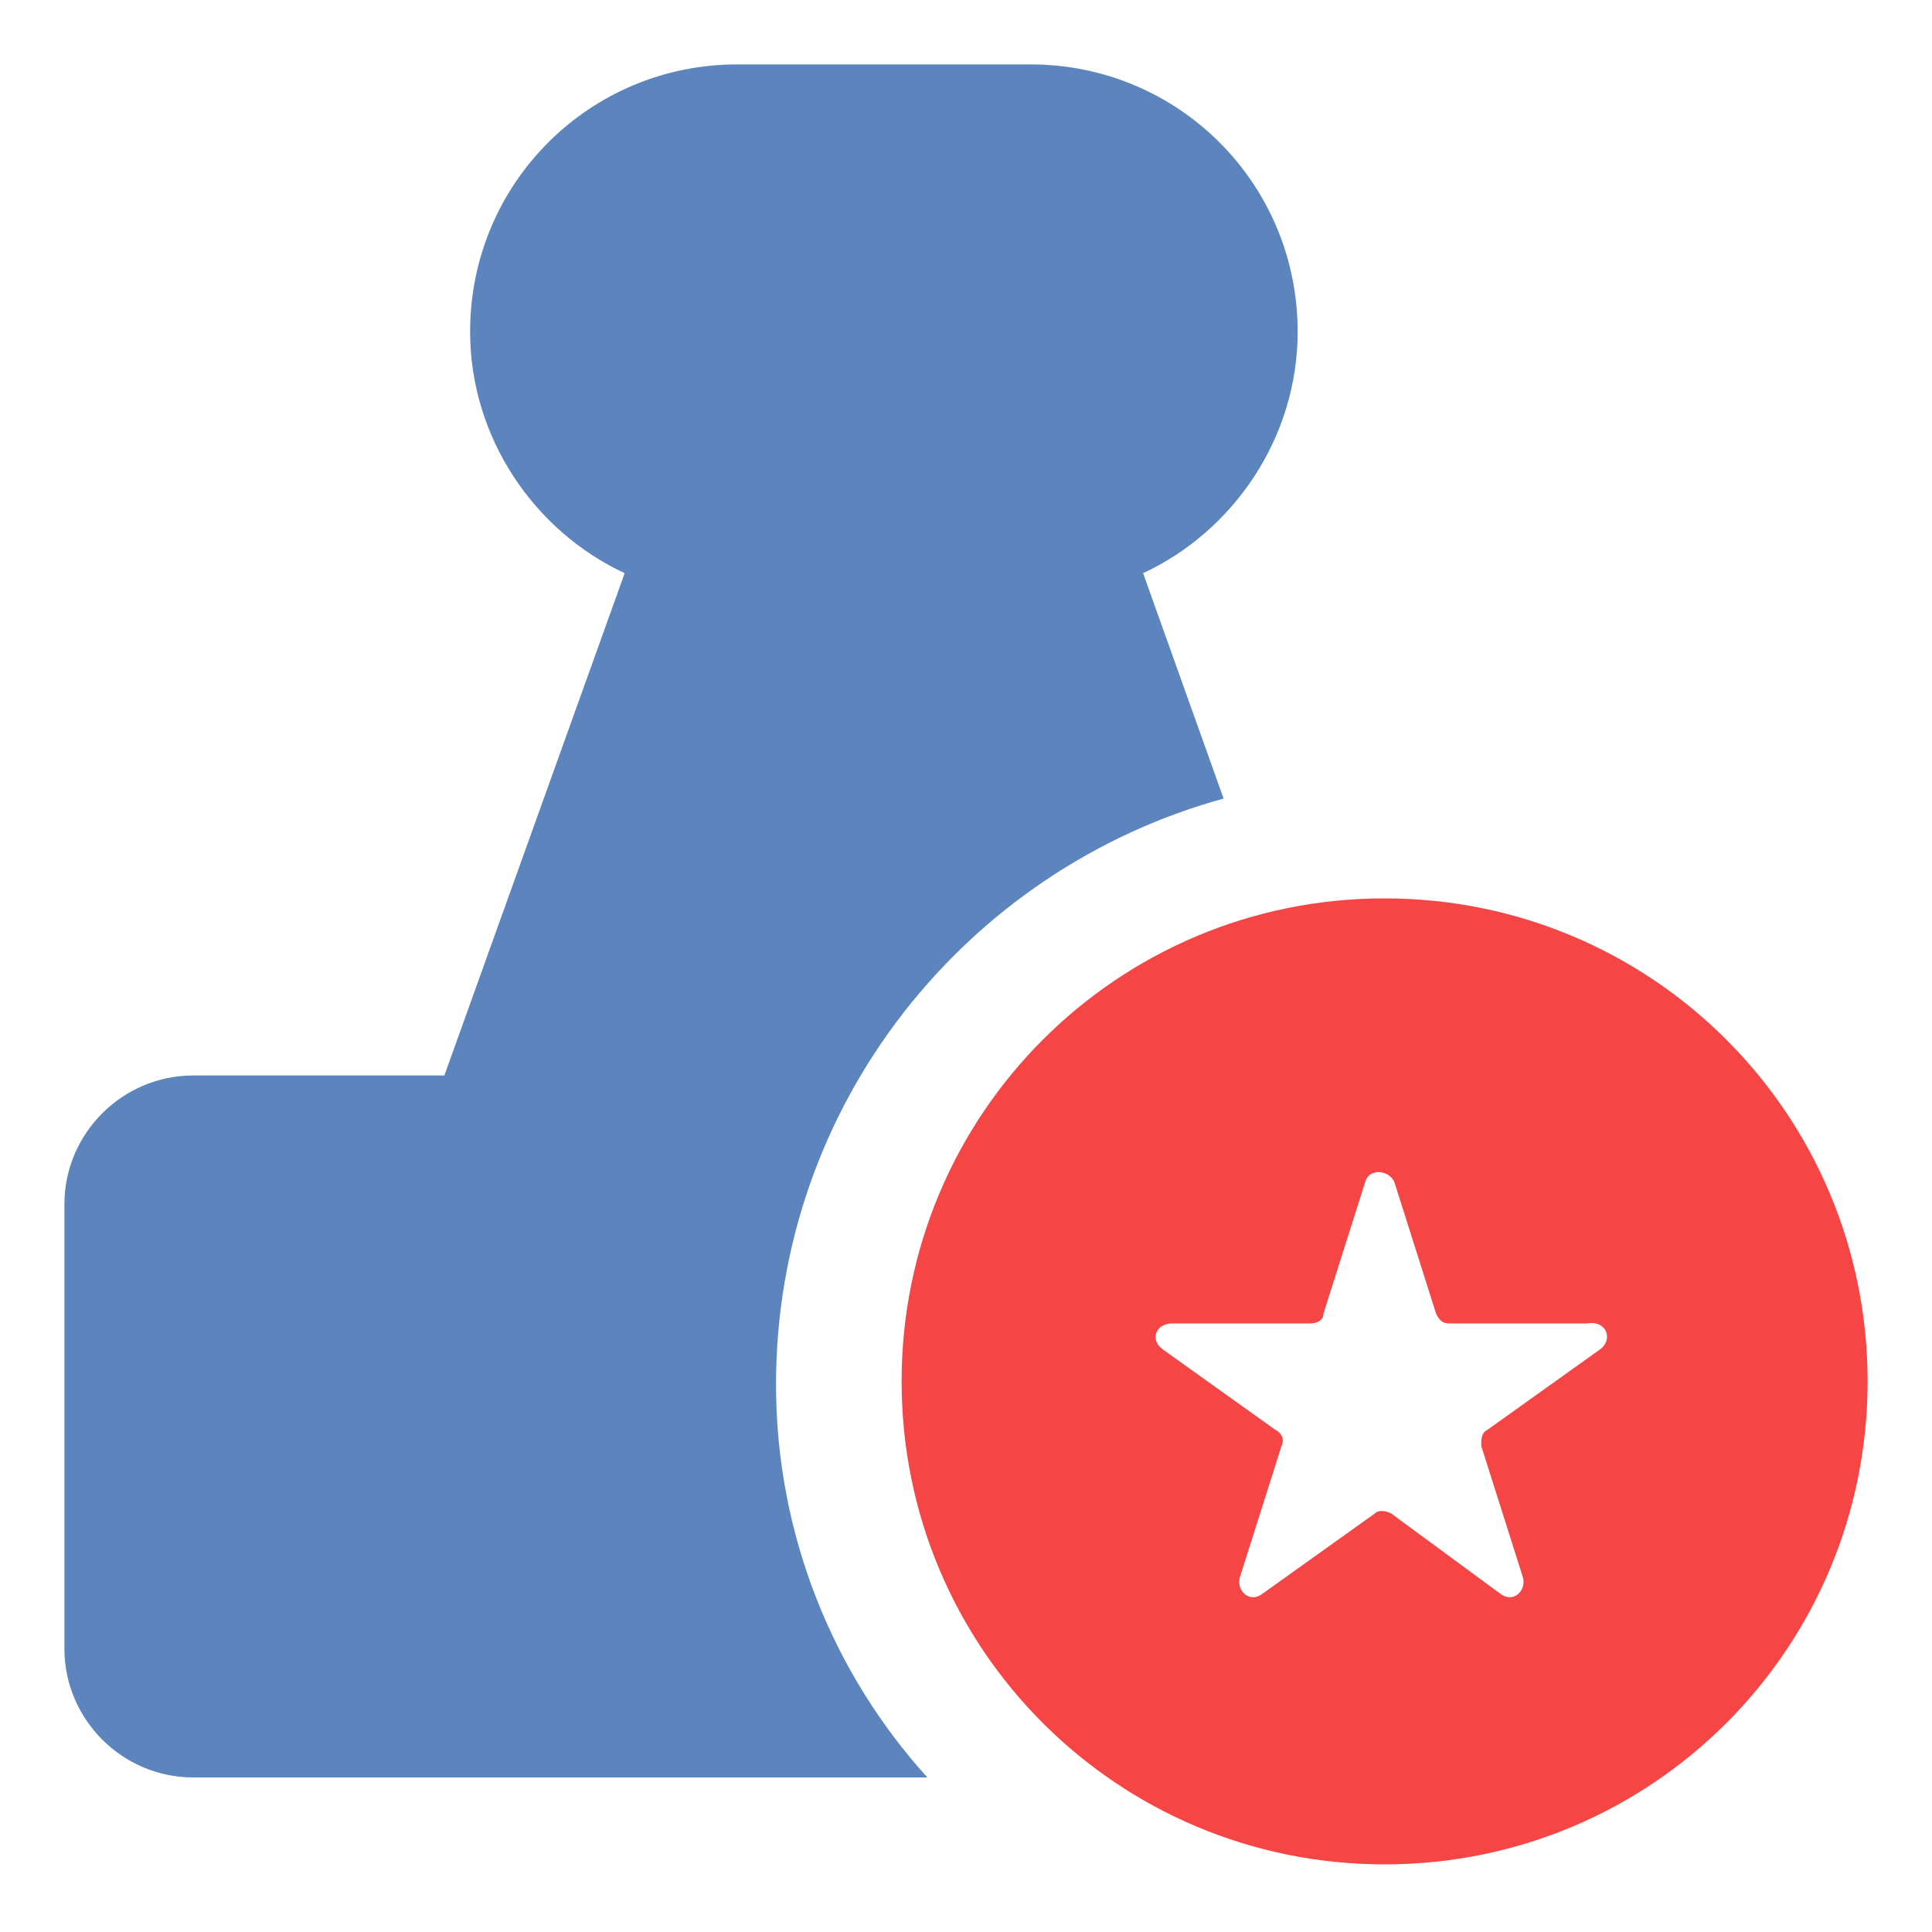 <svg xmlns="http://www.w3.org/2000/svg" xmlns:xlink="http://www.w3.org/1999/xlink" width="48" height="48" viewBox="0 0 48 48" fill="none">
<rect x="0" y="0" width="0" height="0" fill="rgba(249, 249, 249, 1)" />
<path d="M19.28 34.4C19.28 27.44 24 21.6 30.4 19.84L28.4 14.24C30.64 13.2 32.24 10.88 32.24 8.24C32.24 4.56 29.28 1.6 25.6 1.6L18.32 1.6C14.64 1.6 11.68 4.56 11.68 8.24C11.68 10.88 13.28 13.2 15.52 14.24L11.04 26.72L4.8 26.72C3.04 26.72 1.6 28.16 1.6 29.92L1.6 40.96C1.6 42.72 3.04 44.16 4.8 44.16L23.04 44.16C20.72 41.6 19.28 38.16 19.28 34.4Z"   fill="#3467AD" fill-opacity="0.8">
</path>
<path d="M34.4 22.32C27.76 22.32 22.4 27.68 22.4 34.32C22.4 40.96 27.76 46.32 34.4 46.32C41.04 46.32 46.4 40.96 46.4 34.32C46.4 27.68 41.04 22.32 34.4 22.32ZM39.76 33.52L36.96 35.52C36.8 35.6 36.8 35.76 36.8 35.92L37.84 39.2C37.92 39.52 37.6 39.84 37.28 39.6L34.56 37.6C34.4 37.52 34.24 37.52 34.16 37.6L31.36 39.6C31.04 39.84 30.72 39.52 30.8 39.2L31.84 35.92C31.92 35.76 31.84 35.6 31.68 35.52L28.88 33.52C28.56 33.28 28.72 32.88 29.12 32.88L32.56 32.88C32.72 32.88 32.88 32.8 32.88 32.64L33.92 29.36C34 29.04 34.48 29.04 34.64 29.36L35.68 32.64C35.76 32.8 35.84 32.88 36 32.88L39.44 32.88C39.92 32.8 40.08 33.28 39.76 33.52Z"   fill="#F54545" >
</path>
</svg>
